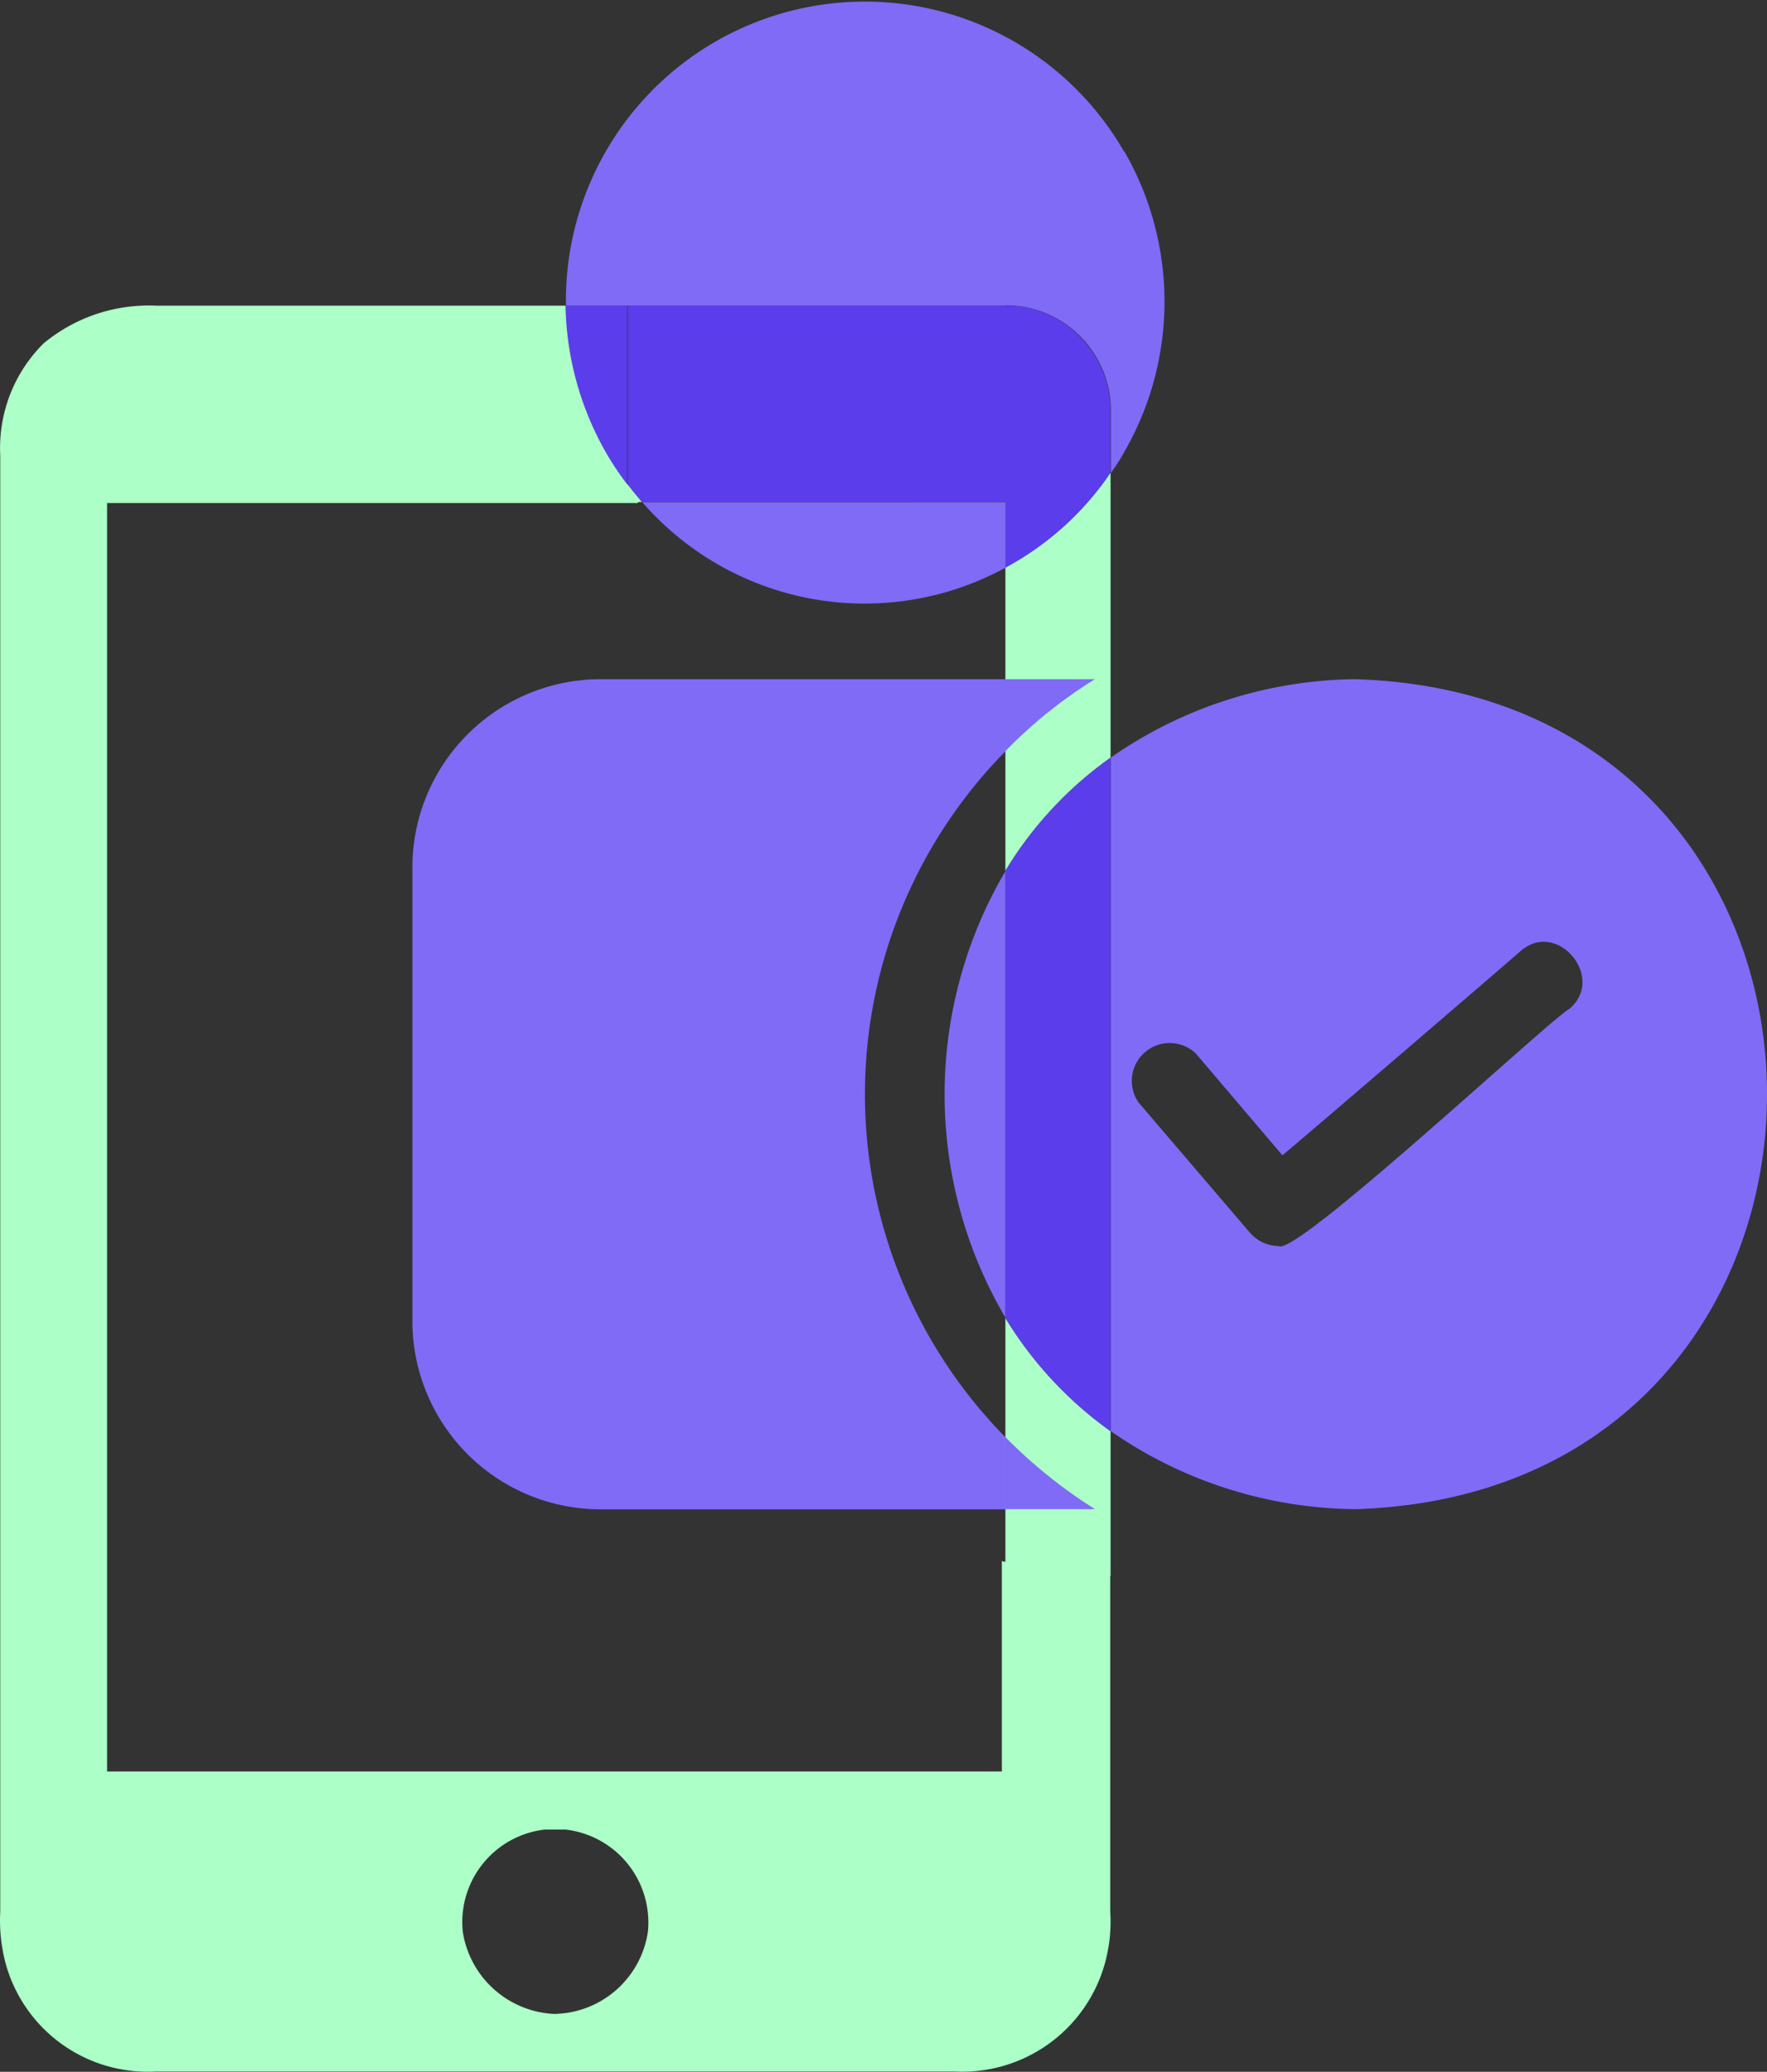 <?xml version="1.0" encoding="UTF-8"?> <svg xmlns="http://www.w3.org/2000/svg" xmlns:xlink="http://www.w3.org/1999/xlink" id="Group_162321" data-name="Group 162321" width="42" height="49.236" viewBox="0 0 42 49.236"><rect x="0" y="0" width="42" height="49.236" fill="#333333" stroke="none"/><defs><clipPath id="clip-path"><rect id="Rectangle_56242" data-name="Rectangle 56242" width="42" height="49.236" fill="none"></rect></clipPath></defs><g id="Group_162320" data-name="Group 162320" clip-path="url(#clip-path)"><path id="Path_162699" data-name="Path 162699" d="M23.9,36.091c-.029-.009-.049-.009-.078-.02h-.009v5H2.545V10.927H15.151l.02-.02a.11.11,0,0,1,.049-.049c-.1-.116-.2-.242-.3-.369a7.179,7.179,0,0,1-.515-.777,7.283,7.283,0,0,1-.952-3.476H3.71a3.921,3.921,0,0,0-2.671.894A3.5,3.5,0,0,0,.006,9.8V44.4a3.951,3.951,0,0,0,.136,1.263A3.5,3.5,0,0,0,3.71,48.2H22.688a3.516,3.516,0,0,0,3.565-2.535,3.7,3.7,0,0,0,.136-1.263V36.42a12.592,12.592,0,0,1-2.486-.33M13.2,46.832h-.038A2.307,2.307,0,0,1,11,44.879a2.213,2.213,0,0,1,1.953-2.428h.486A2.223,2.223,0,0,1,15.4,44.879,2.288,2.288,0,0,1,13.2,46.832" transform="translate(0 1.028)" fill="#abffc7"></path><path id="Path_162700" data-name="Path 162700" d="M13.155,10.3h-.349V9.887c.1.126.2.253.3.369.02.02.029.038.049.049" transform="translate(2.113 1.631)" fill="#abffc7"></path><path id="Path_162701" data-name="Path 162701" d="M23.013,9.646v6.77a8.995,8.995,0,0,0-2.5,2.69V11.894a7.023,7.023,0,0,0,2.5-2.253" transform="translate(3.384 1.591)" fill="#abffc7"></path><path id="Path_162702" data-name="Path 162702" d="M23.013,29.575v3.438h-2.5V26.885a9.121,9.121,0,0,0,2.5,2.69" transform="translate(3.384 4.436)" fill="#abffc7"></path><path id="Path_162703" data-name="Path 162703" d="M30.32,16.136A10.342,10.342,0,0,0,24.495,18V34.005A10.347,10.347,0,0,0,30.32,35.86c13.034-.417,13.034-19.307,0-19.724m5.07,7.838c-.524.311-6.5,5.895-6.9,5.633a.917.917,0,0,1-.68-.311l-2.652-3.1a.9.9,0,0,1,1.36-1.165l2.059,2.419c.437-.359,5.1-4.361,5.653-4.846.874-.777,2.049.631,1.165,1.369m-13.4-7.838v1.709a11.009,11.009,0,0,1,2.127-1.709Zm0,18.015V35.86h2.127a11.83,11.83,0,0,1-2.127-1.709M24.814,3.6A7.106,7.106,0,0,0,11.547,7.26H22v-.01a2.5,2.5,0,0,1,2.5,2.506v1.476a4.329,4.329,0,0,0,.32-.5,7.152,7.152,0,0,0,0-7.138" transform="translate(1.905 0.005)" fill="#7f6bf6"></path><path id="Path_162704" data-name="Path 162704" d="M20.722,17.765V28.39a10.459,10.459,0,0,1,0-10.625" transform="translate(3.18 2.931)" fill="#7f6bf6"></path><path id="Path_162705" data-name="Path 162705" d="M23.013,15.456V31.462a9.116,9.116,0,0,1-2.5-2.691V18.146a9,9,0,0,1,2.5-2.69" transform="translate(3.384 2.55)" fill="#5b3deb"></path><path id="Path_162706" data-name="Path 162706" d="M11.538,6.232h1.468v4.252a6.784,6.784,0,0,1-.513-.769,7.3,7.3,0,0,1-.955-3.483" transform="translate(1.904 1.028)" fill="#5b3deb"></path><path id="Path_162707" data-name="Path 162707" d="M24.284,8.737V10.2a7.045,7.045,0,0,1-2.494,2.26V10.9H13.158c-.023,0-.035-.023-.047-.047a4.7,4.7,0,0,1-.3-.373V6.232H21.79a2.452,2.452,0,0,1,1.759.734,2.5,2.5,0,0,1,.735,1.771" transform="translate(2.113 1.028)" fill="#5b3deb"></path><path id="Path_162708" data-name="Path 162708" d="M21.74,10.245V11.8a7,7,0,0,1-8.634-1.554Z" transform="translate(2.162 1.69)" fill="#7f6bf6"></path><path id="Path_162709" data-name="Path 162709" d="M22.514,15.564a11.618,11.618,0,0,0,0,16.31v1.709H12.9a4.476,4.476,0,0,1-4.486-4.465V18.332a4.476,4.476,0,0,1,4.475-4.477h9.627Z" transform="translate(1.388 2.286)" fill="#7f6bf6"></path></g></svg> 